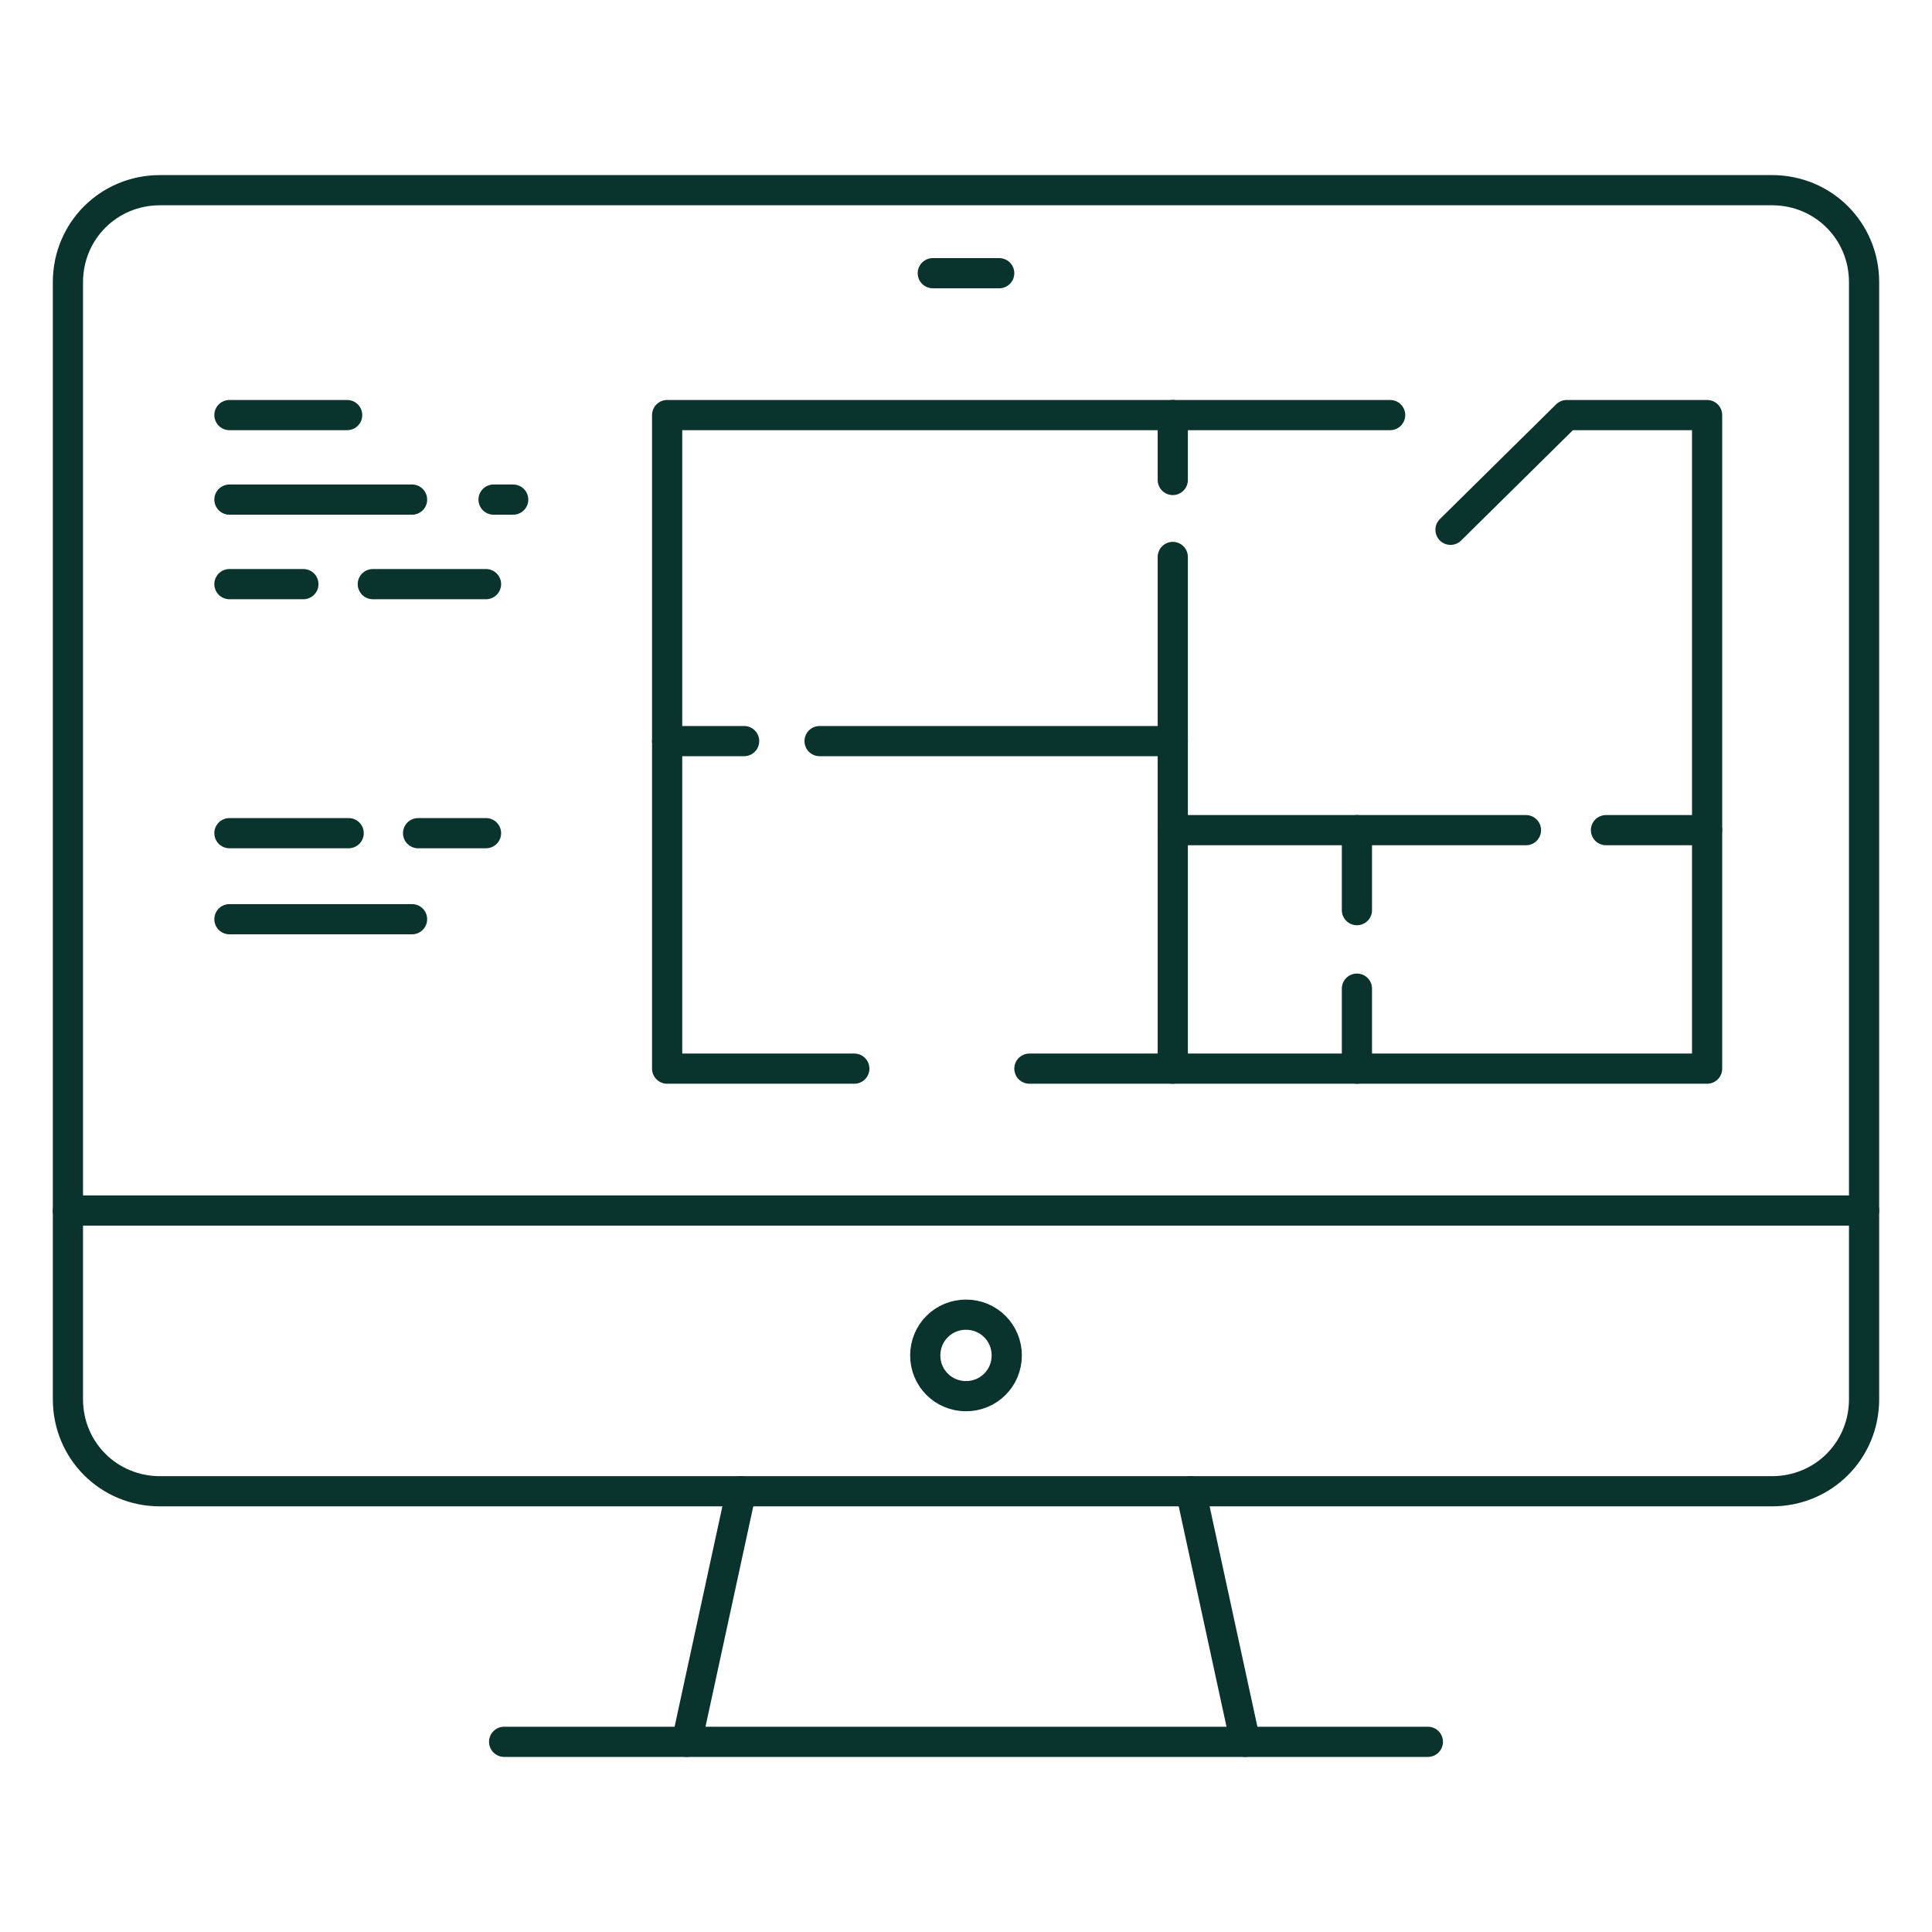 <?xml version="1.0" encoding="UTF-8"?>
<svg id="Layer_1" xmlns="http://www.w3.org/2000/svg" width="128" height="128" version="1.1" xmlns:xlink="http://www.w3.org/1999/xlink" viewBox="0 0 128 128">
  <!-- Generator: Adobe Illustrator 29.2.1, SVG Export Plug-In . SVG Version: 2.1.0 Build 116)  -->
  <defs>
    <style>
      .st0 {
        fill: none;
        stroke: #09332c;
        stroke-linecap: round;
        stroke-linejoin: round;
        stroke-width: 2px;
      }
    </style>
  </defs>
  <g>
    <line class="st0" x1="54.3" y1="49.1" x2="77.7" y2="49.1"/>
    <line class="st0" x1="77.7" y1="55" x2="101.1" y2="55"/>
    <line class="st0" x1="106.4" y1="55" x2="113.1" y2="55"/>
    <line class="st0" x1="44.2" y1="49.1" x2="49.3" y2="49.1"/>
    <polyline class="st0" points="56.6 70.8 44.2 70.8 44.2 27.5 92.1 27.5"/>
    <polyline class="st0" points="96.1 35.1 103.8 27.5 113.1 27.5 113.1 70.8 68.2 70.8"/>
    <line class="st0" x1="77.7" y1="36.9" x2="77.7" y2="70.8"/>
    <line class="st0" x1="77.7" y1="27.5" x2="77.7" y2="31.8"/>
    <line class="st0" x1="89.9" y1="55" x2="89.9" y2="60.3"/>
    <line class="st0" x1="89.9" y1="65.5" x2="89.9" y2="70.8"/>
  </g>
  <path class="st0" d="M10.6,98.8c-3.4,0-6.1-2.7-6.1-6.1V18.7c0-3.4,2.7-6.1,6.1-6.1h106.8c3.4,0,6.1,2.7,6.1,6.1v74c0,3.4-2.7,6.1-6.1,6.1H10.6Z"/>
  <line class="st0" x1="4.5" y1="80.2" x2="123.5" y2="80.2"/>
  <path class="st0" d="M66.7,89.8c0,1.5-1.2,2.7-2.7,2.7s-2.7-1.2-2.7-2.7,1.2-2.7,2.7-2.7,2.7,1.2,2.7,2.7Z"/>
  <line class="st0" x1="61.8" y1="18.1" x2="66.2" y2="18.1"/>
  <g>
    <line class="st0" x1="49.1" y1="98.8" x2="45.5" y2="115.4"/>
    <line class="st0" x1="78.9" y1="98.8" x2="82.5" y2="115.4"/>
  </g>
  <line class="st0" x1="94.6" y1="115.4" x2="33.4" y2="115.4"/>
  <line class="st0" x1="15.2" y1="27.5" x2="23" y2="27.5"/>
  <line class="st0" x1="15.2" y1="38.7" x2="20.1" y2="38.7"/>
  <line class="st0" x1="24.7" y1="38.7" x2="32.2" y2="38.7"/>
  <line class="st0" x1="15.2" y1="55.2" x2="23.1" y2="55.2"/>
  <line class="st0" x1="27.7" y1="55.2" x2="32.2" y2="55.2"/>
  <line class="st0" x1="32.7" y1="33.1" x2="34" y2="33.1"/>
  <line class="st0" x1="15.2" y1="33.1" x2="27.3" y2="33.1"/>
  <line class="st0" x1="15.2" y1="60.9" x2="27.3" y2="60.9"/>
</svg>